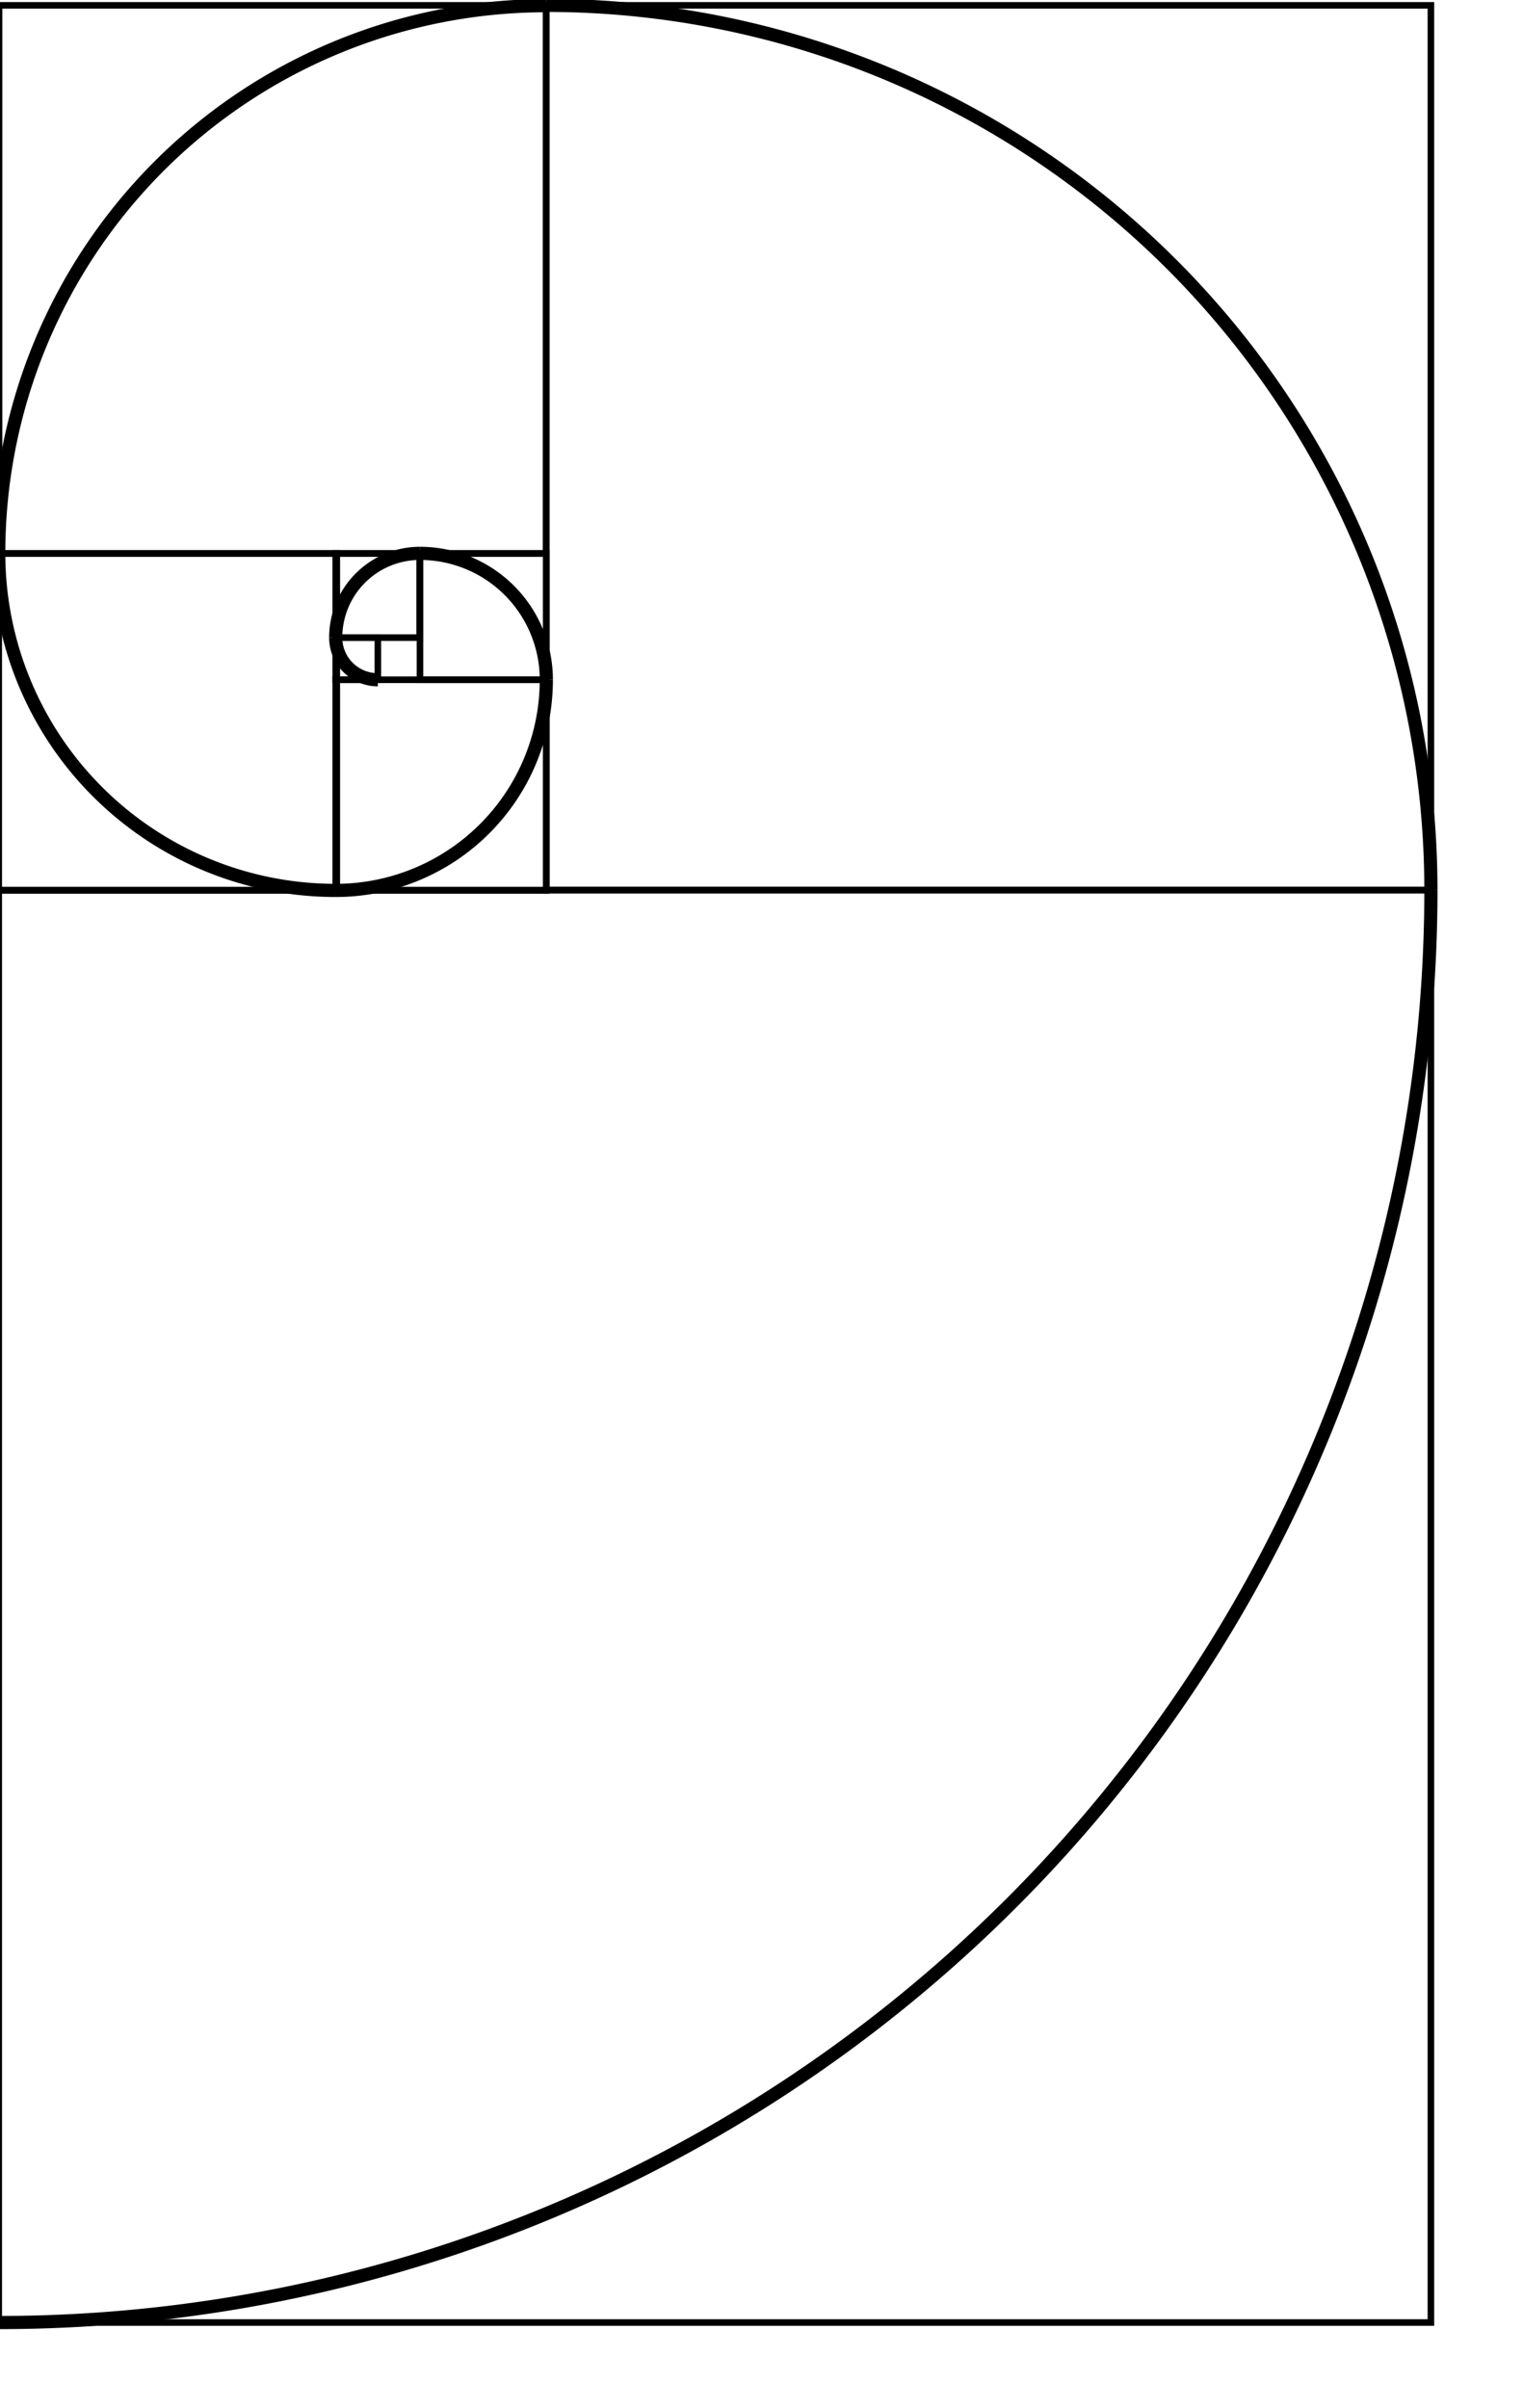 <?xml version="1.0" encoding="UTF-8" standalone="no"?>
<svg
   xmlns:dc="http://purl.org/dc/elements/1.1/"
   xmlns:cc="http://creativecommons.org/ns#"
   xmlns:rdf="http://www.w3.org/1999/02/22-rdf-syntax-ns#"
   xmlns:svg="http://www.w3.org/2000/svg"
   xmlns="http://www.w3.org/2000/svg"
   xmlns:sodipodi="http://sodipodi.sourceforge.net/DTD/sodipodi-0.dtd"
   xmlns:inkscape="http://www.inkscape.org/namespaces/inkscape"
   height="914.5"
   width="578.5"
   version="1.1"
   id="svg38"
   sodipodi:docname="Fibonacci_spiral_341.svg"
   inkscape:version="0.92.3 (2405546, 2018-03-11)"
   style="fill:none;stroke:#000000">
  <defs
     id="defs42" />
  <sodipodi:namedview
     pagecolor="#ffffff"
     bordercolor="#666666"
     borderopacity="1"
     objecttolerance="10"
     gridtolerance="10"
     guidetolerance="10"
     inkscape:pageopacity="0"
     inkscape:pageshadow="2"
     inkscape:window-width="1366"
     inkscape:window-height="705"
     id="namedview40"
     showgrid="false"
     inkscape:zoom="0.75888464"
     inkscape:cx="345.9763"
     inkscape:cy="436.11462"
     inkscape:window-x="0"
     inkscape:window-y="30"
     inkscape:window-maximized="1"
     inkscape:current-layer="svg38" />
  <g
     id="g18"
     style="display:inline;stroke-width:2.5"
     transform="matrix(0,-1,-1,0,562.019,898.038)">
    <rect
       height="16"
       width="16"
       y="418.5"
       x="639.88"
       id="rect2" />
    <rect
       ry="0"
       height="31.876"
       width="32"
       y="402.62"
       x="655.88"
       id="rect4" />
    <rect
       height="48"
       width="48"
       y="354.5"
       x="639.88"
       id="rect6" />
    <rect
       height="80"
       width="80"
       y="354.5"
       x="559.88"
       id="rect8" />
    <rect
       height="128.41"
       width="128"
       y="434.09"
       x="559.88"
       id="rect10" />
    <rect
       height="207.78"
       width="208.15"
       y="354.61"
       x="687.85"
       id="rect12" />
    <rect
       height="336"
       width="336"
       y="18.5"
       x="560"
       id="rect14" />
    <rect
       height="544"
       width="544"
       y="18.5"
       x="16"
       id="rect16" />
  </g>
  <g
     id="g36"
     style="display:inline;stroke-width:5"
     transform="matrix(0,-1,-1,0,562.019,898.038)">
    <path
       d="m 400,-213.81 a 16,16 0 0 1 -16,-16"
       transform="translate(255.88,648.31)"
       id="path20"
       inkscape:connector-curvature="0" />
    <path
       d="m 432,-245.81 a 32,32 0 0 1 -32,32"
       transform="translate(255.88,648.31)"
       id="path22"
       inkscape:connector-curvature="0" />
    <path
       d="m 384,-293.81 a 48,48 0 0 1 48,48"
       transform="translate(255.88,648.31)"
       id="path24"
       inkscape:connector-curvature="0" />
    <path
       d="m 304,-213.81 a 80,80 0 0 1 80,-80"
       transform="translate(255.88,648.31)"
       id="path26"
       inkscape:connector-curvature="0" />
    <path
       d="m 432,-85.812 a 128,128 0 0 1 -128,-128"
       transform="translate(255.88,648.31)"
       id="path28"
       inkscape:connector-curvature="0" />
    <path
       d="m 640,-293.81 a 208,208 0 0 1 -208,208"
       transform="translate(255.88,648.31)"
       id="path30"
       inkscape:connector-curvature="0" />
    <path
       d="M 16,562.5 A 544,544 0 0 1 560,18.5"
       id="path32"
       inkscape:connector-curvature="0" />
    <path
       d="m 560,18.5 a 336,336 0 0 1 336,336"
       id="path34"
       inkscape:connector-curvature="0" />
  </g>
</svg>
